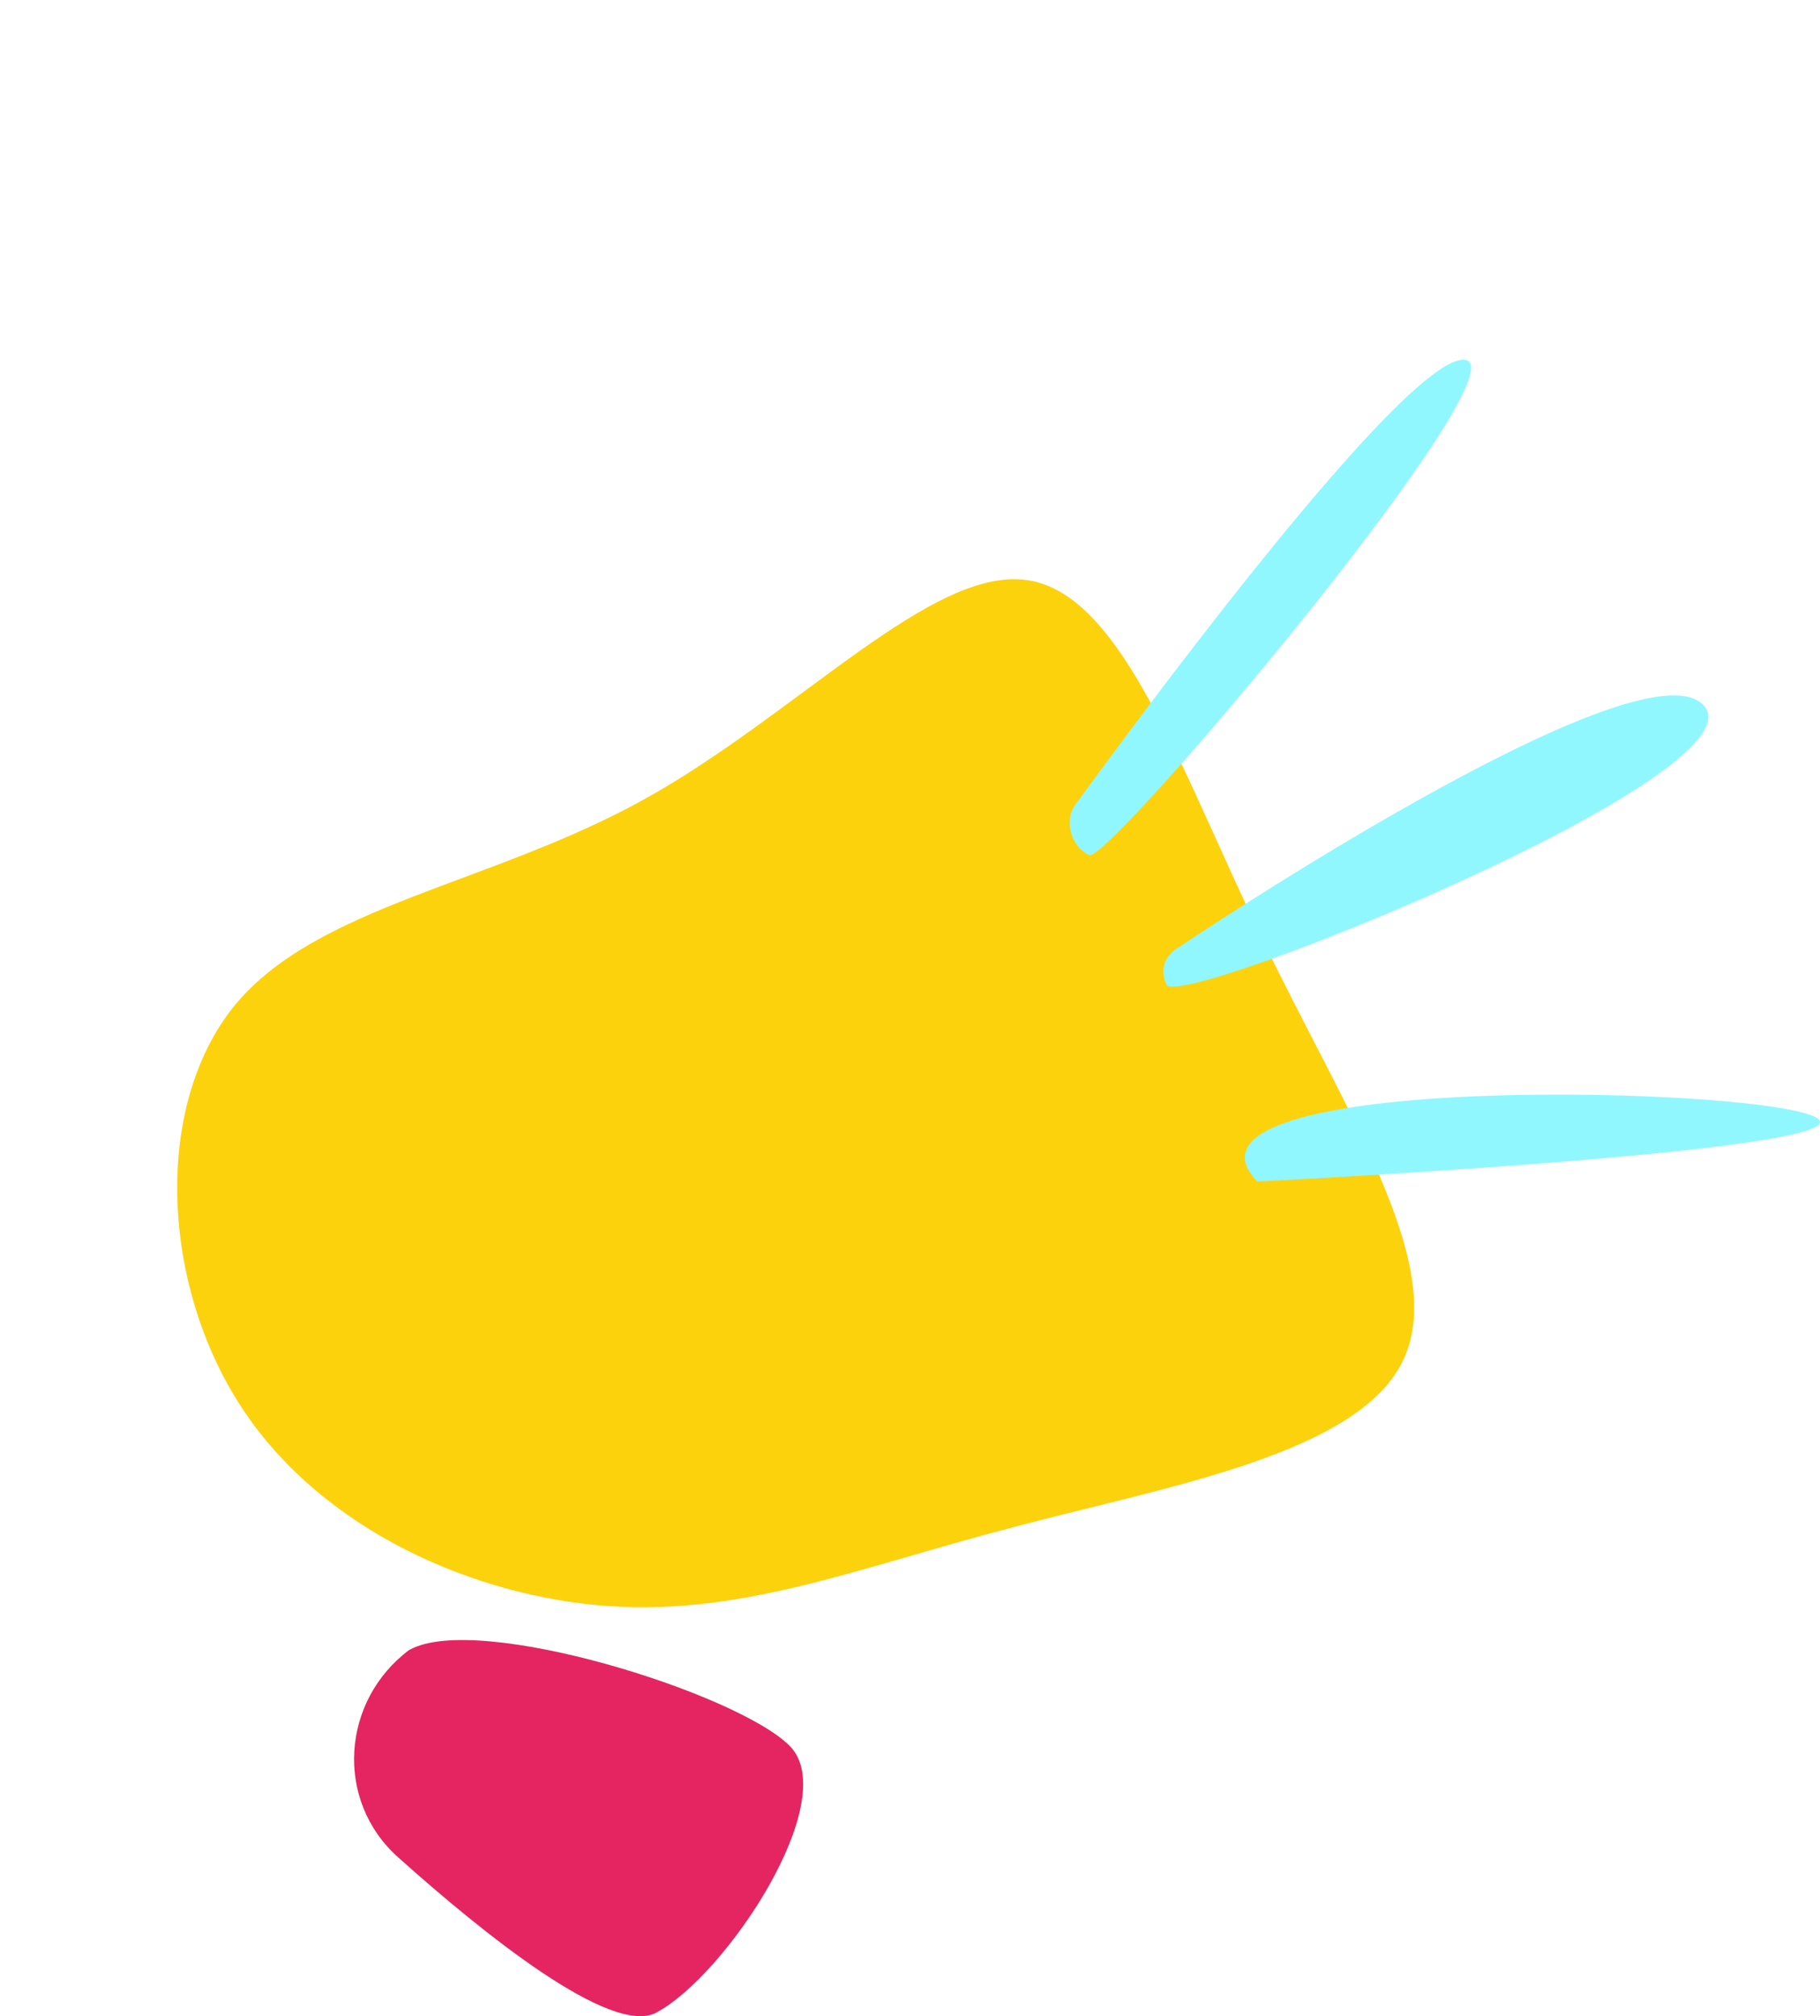 <?xml version="1.0" encoding="UTF-8"?> <svg xmlns="http://www.w3.org/2000/svg" id="Layer_2" data-name="Layer 2" viewBox="0 0 160 177.23"><defs><style> .cls-1 { fill: #fcd20d; } .cls-2 { fill: #e42561; } .cls-3 { fill: #91f7ff; } </style></defs><path class="cls-2" d="M36.01,145.01c-6.01,4.47-6.61,13.24-1.03,18.24,7.46,6.68,18.73,15.78,22.71,13.67,6.14-3.26,16.38-18.71,11.75-23.43-4.52-4.61-27.39-11.8-33.42-8.47-.11.06.11-.08,0,0Z"></path><path class="cls-1" d="M90.35,51c8.41,1.27,13.52,16.92,20.68,31.66,7.06,14.71,16.25,28.47,12.37,36.81-3.81,8.31-20.63,11.15-34.11,14.72-13.58,3.53-23.82,7.79-35.66,7-11.84-.79-25.26-6.63-32.36-17.42-7.09-10.79-7.84-26.53-.64-35.39,7.24-8.79,22.46-10.62,35.97-18.1,13.51-7.48,25.33-20.55,33.74-19.28Z"></path><path class="cls-3" d="M95.69,75.14c-1.57-.78-2.15-3.05-1.18-4.37,5.67-7.79,28.89-39.23,34.16-39.15,6.01.09-31.24,44.36-32.92,43.55-.02,0-.03-.02-.05-.02Z"></path><path class="cls-3" d="M103.72,83.21s40.44-27.2,46.04-21.22-46.17,26.84-47.21,24.57,1.17-3.35,1.17-3.35Z"></path><path class="cls-3" d="M110.53,103.86s52.38-2.6,49.35-5.47-58.88-4.43-49.35,5.47Z"></path></svg> 